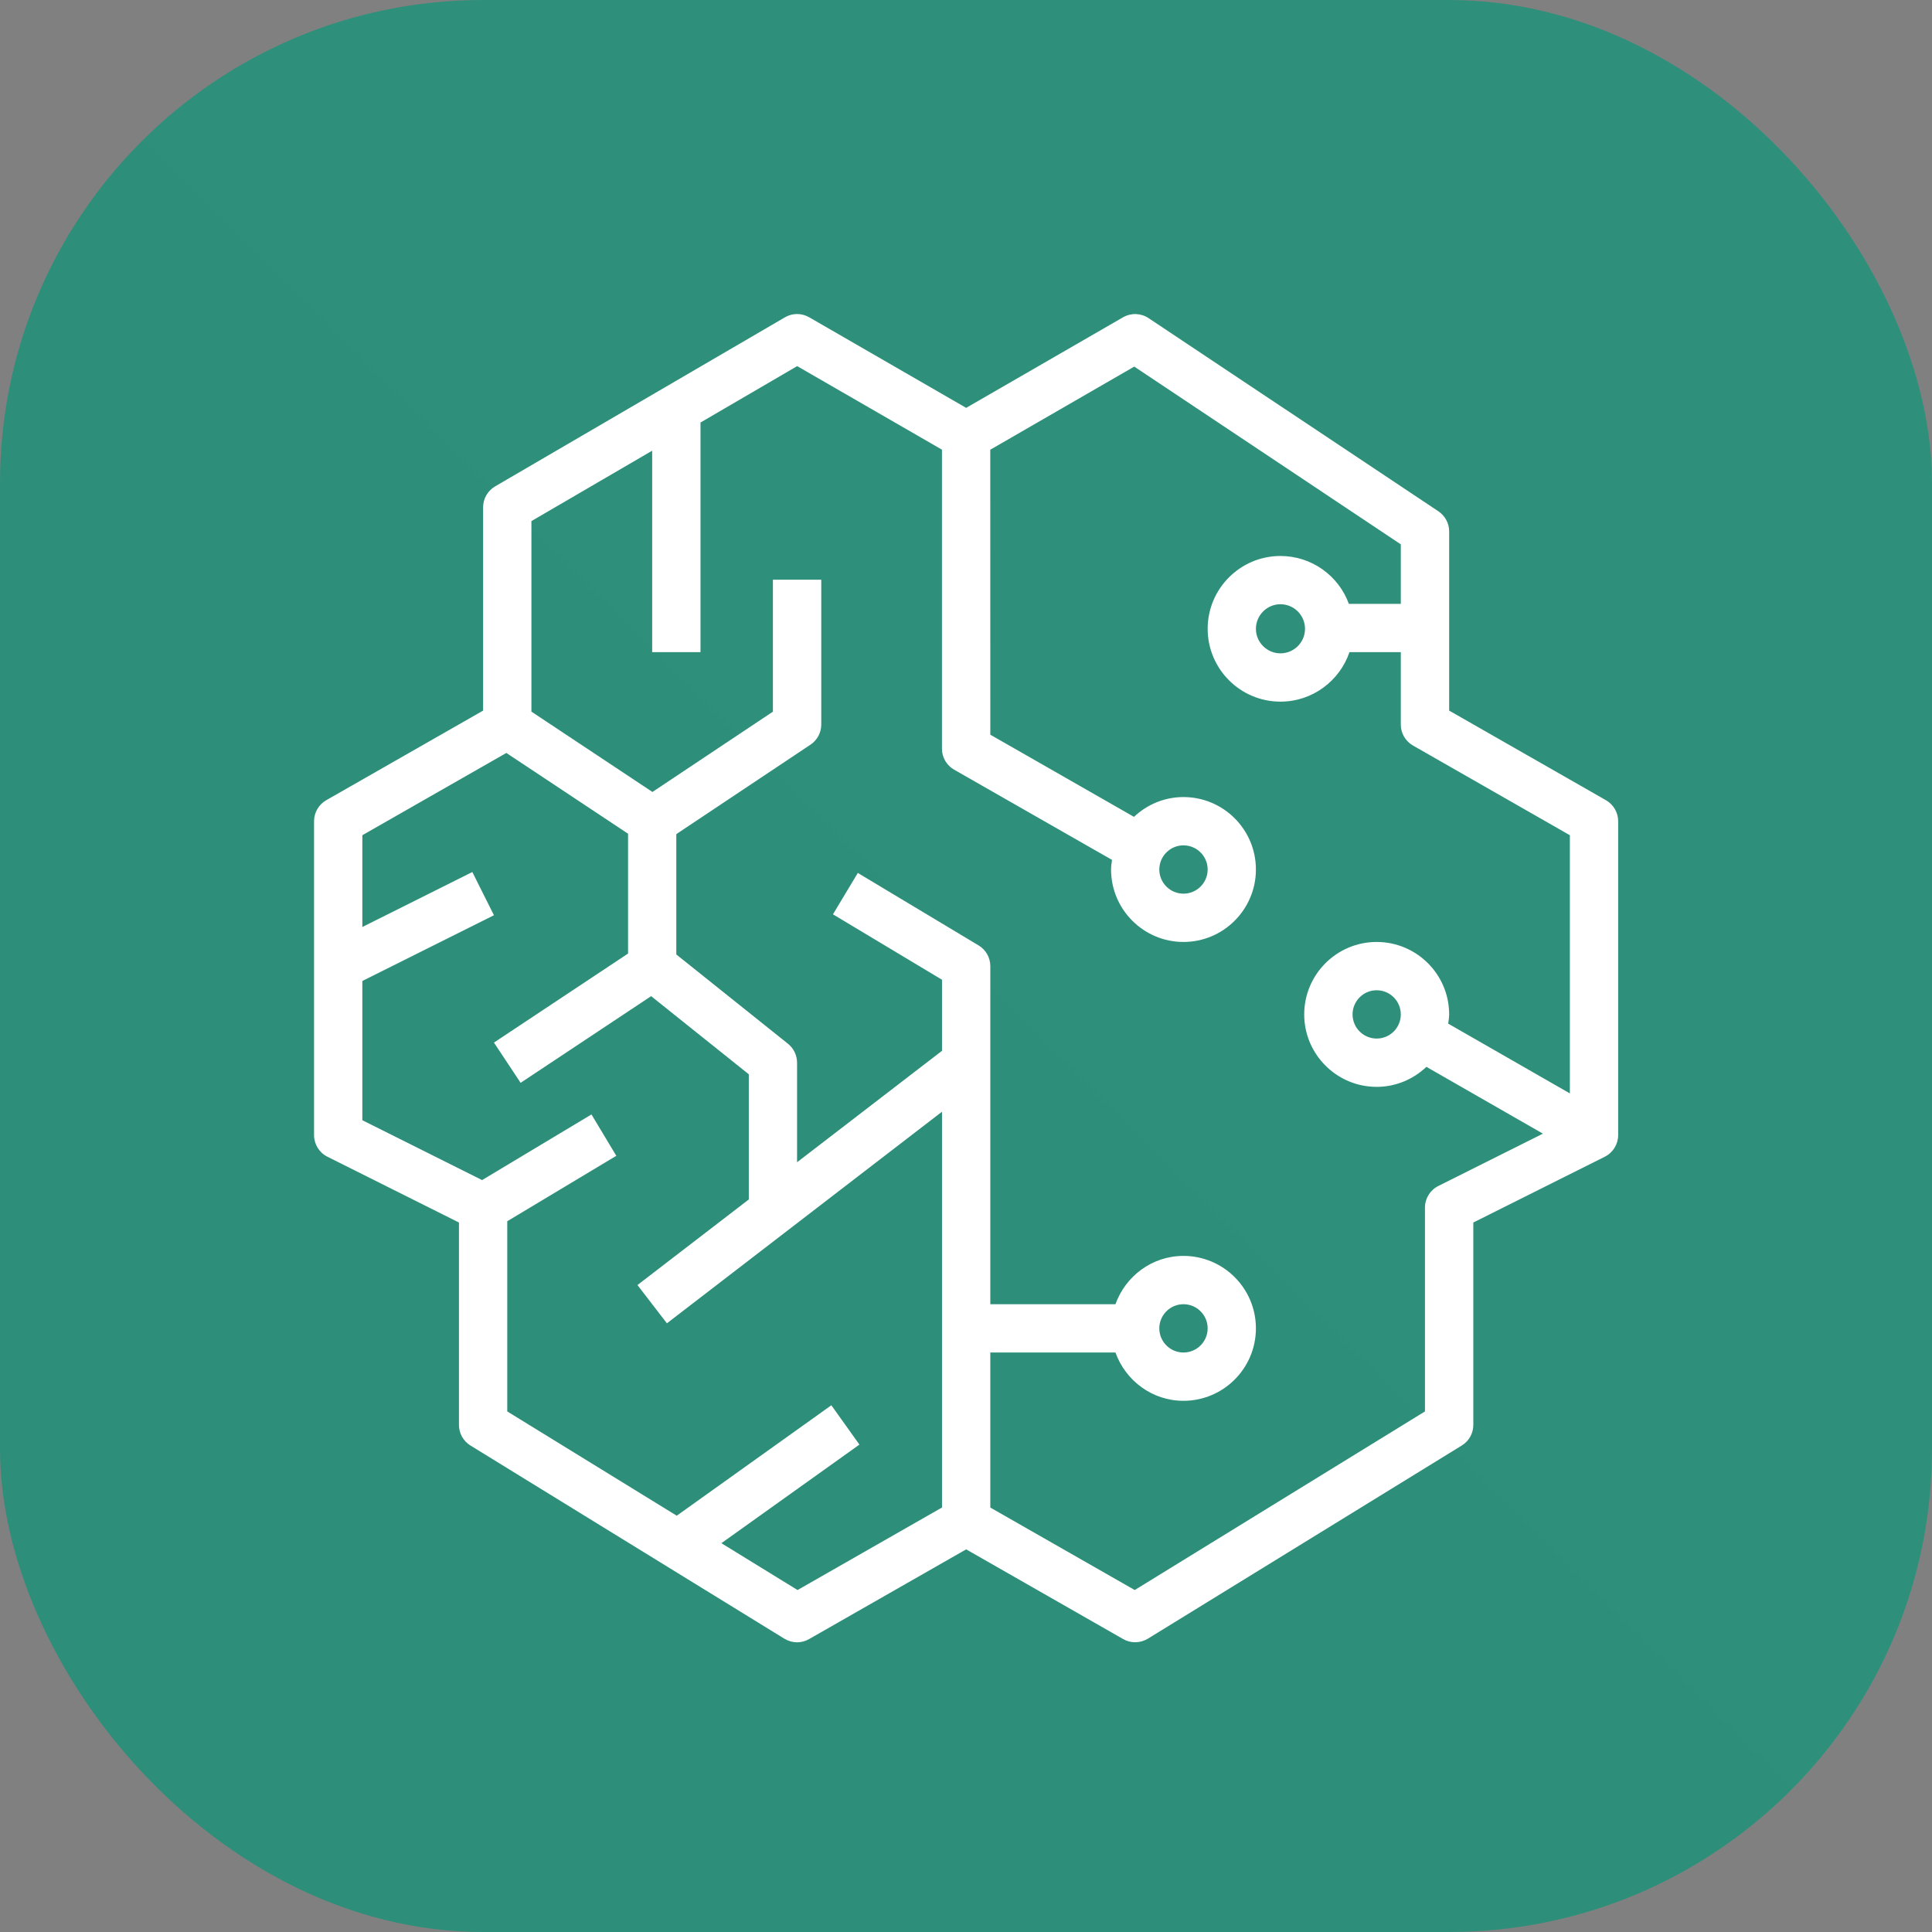<svg width="36" height="36" viewBox="0 0 36 36" fill="none" xmlns="http://www.w3.org/2000/svg">
<rect x="0" y="0" width="36" height="36" fill="#808080" stroke="none"/>
<g clip-path="url(#clip0_16434_58970)">
<path d="M36 0H0V36H36V0Z" fill="url(#paint0_linear_16434_58970)"/>
<path fill-rule="evenodd" clip-rule="evenodd" d="M24.317 11.717C24.317 11.969 24.112 12.174 23.859 12.174C23.608 12.174 23.402 11.969 23.402 11.717C23.402 11.465 23.608 11.259 23.859 11.259C24.112 11.259 24.317 11.465 24.317 11.717ZM21.602 16.202C21.602 15.954 21.804 15.752 22.052 15.752C22.301 15.752 22.503 15.954 22.503 16.202C22.503 16.45 22.301 16.652 22.052 16.652C21.804 16.652 21.602 16.45 21.602 16.202ZM21.602 24.752C21.602 24.504 21.804 24.302 22.052 24.302C22.301 24.302 22.503 24.504 22.503 24.752C22.503 25 22.301 25.202 22.052 25.202C21.804 25.202 21.602 25 21.602 24.752ZM26.102 18.902C26.102 19.15 25.901 19.352 25.652 19.352C25.404 19.352 25.203 19.15 25.203 18.902C25.203 18.654 25.404 18.452 25.652 18.452C25.901 18.452 26.102 18.654 26.102 18.902ZM29.252 20.374L26.985 19.074C26.992 19.017 27.003 18.961 27.003 18.902C27.003 18.157 26.397 17.552 25.652 17.552C24.908 17.552 24.302 18.157 24.302 18.902C24.302 19.646 24.908 20.252 25.652 20.252C26.012 20.252 26.337 20.108 26.579 19.879L28.75 21.124L26.801 22.099C26.649 22.175 26.552 22.331 26.552 22.502V26.3L21.144 29.628L18.453 28.091V25.202H20.785C20.972 25.724 21.467 26.102 22.052 26.102C22.797 26.102 23.402 25.496 23.402 24.752C23.402 24.007 22.797 23.402 22.052 23.402C21.467 23.402 20.972 23.779 20.785 24.302H18.453V18.002C18.453 17.844 18.37 17.697 18.234 17.616L15.984 16.266L15.521 17.037L17.553 18.256V19.58L14.852 21.657V19.802C14.852 19.665 14.79 19.535 14.684 19.45L12.602 17.785V15.543L15.102 13.876C15.227 13.793 15.303 13.652 15.303 13.502V10.802H14.402V13.261L12.157 14.757L9.902 13.26V9.71L12.152 8.398V12.152H13.053V7.873L14.854 6.822L17.552 8.379L17.552 13.952C17.552 14.113 17.639 14.262 17.779 14.342L20.721 16.023C20.712 16.082 20.703 16.141 20.703 16.202C20.703 16.946 21.308 17.552 22.052 17.552C22.797 17.552 23.402 16.946 23.402 16.202C23.402 15.457 22.797 14.852 22.052 14.852C21.695 14.852 21.372 14.993 21.13 15.221L18.453 13.69L18.452 8.38L21.135 6.831L26.102 10.143V11.252H25.134C24.945 10.732 24.445 10.36 23.859 10.36C23.111 10.36 22.503 10.968 22.503 11.717C22.503 12.465 23.111 13.074 23.859 13.074C24.456 13.074 24.963 12.687 25.145 12.152H26.102V13.502C26.102 13.663 26.189 13.812 26.329 13.892L29.252 15.563V20.374ZM14.861 29.628L13.442 28.755L16.014 26.918L15.491 26.185L12.61 28.243L9.452 26.3V22.756L11.484 21.537L11.021 20.766L8.983 21.989L6.752 20.874L6.752 18.279L9.204 17.054L8.801 16.249L6.752 17.273L6.752 15.563L9.435 14.03L11.703 15.535V17.768L9.204 19.427L9.701 20.177L12.133 18.562L13.953 20.018V22.35L11.878 23.945L12.427 24.658L17.553 20.715V28.09L14.861 29.628ZM29.925 14.911L27.003 13.241V9.902C27.003 9.751 26.927 9.611 26.802 9.527L21.402 5.928C21.26 5.833 21.076 5.827 20.927 5.912L18.003 7.6L15.078 5.912C14.937 5.831 14.765 5.831 14.626 5.913L9.226 9.063C9.087 9.144 9.002 9.292 9.002 9.452V13.241L6.079 14.911C5.939 14.991 5.852 15.14 5.852 15.302V15.489C5.852 15.499 5.852 15.508 5.852 15.517V20.415C5.852 20.424 5.852 20.433 5.852 20.442V21.152C5.852 21.322 5.949 21.478 6.101 21.554L8.552 22.78V26.552C8.552 26.708 8.633 26.853 8.766 26.935L14.616 30.535C14.689 30.579 14.771 30.602 14.852 30.602C14.929 30.602 15.006 30.582 15.076 30.542L18.003 28.87L20.929 30.542C21.071 30.624 21.247 30.62 21.388 30.535L27.238 26.935C27.372 26.853 27.453 26.708 27.453 26.552V22.78L29.903 21.554C30.055 21.478 30.152 21.322 30.152 21.152V15.302C30.152 15.14 30.065 14.991 29.925 14.911Z" fill="white"/>
</g>
<defs>
<linearGradient id="paint0_linear_16434_58970" x1="0" y1="3600" x2="3600" y2="0" gradientUnits="userSpaceOnUse">
<stop stop-color="#055F4E"/>
<stop offset="1" stop-color="#56C0A7"/>
</linearGradient>
<clipPath id="clip0_16434_58970">
<rect width="36" height="36" rx="9" fill="white"/>
</clipPath>
</defs>
</svg>
